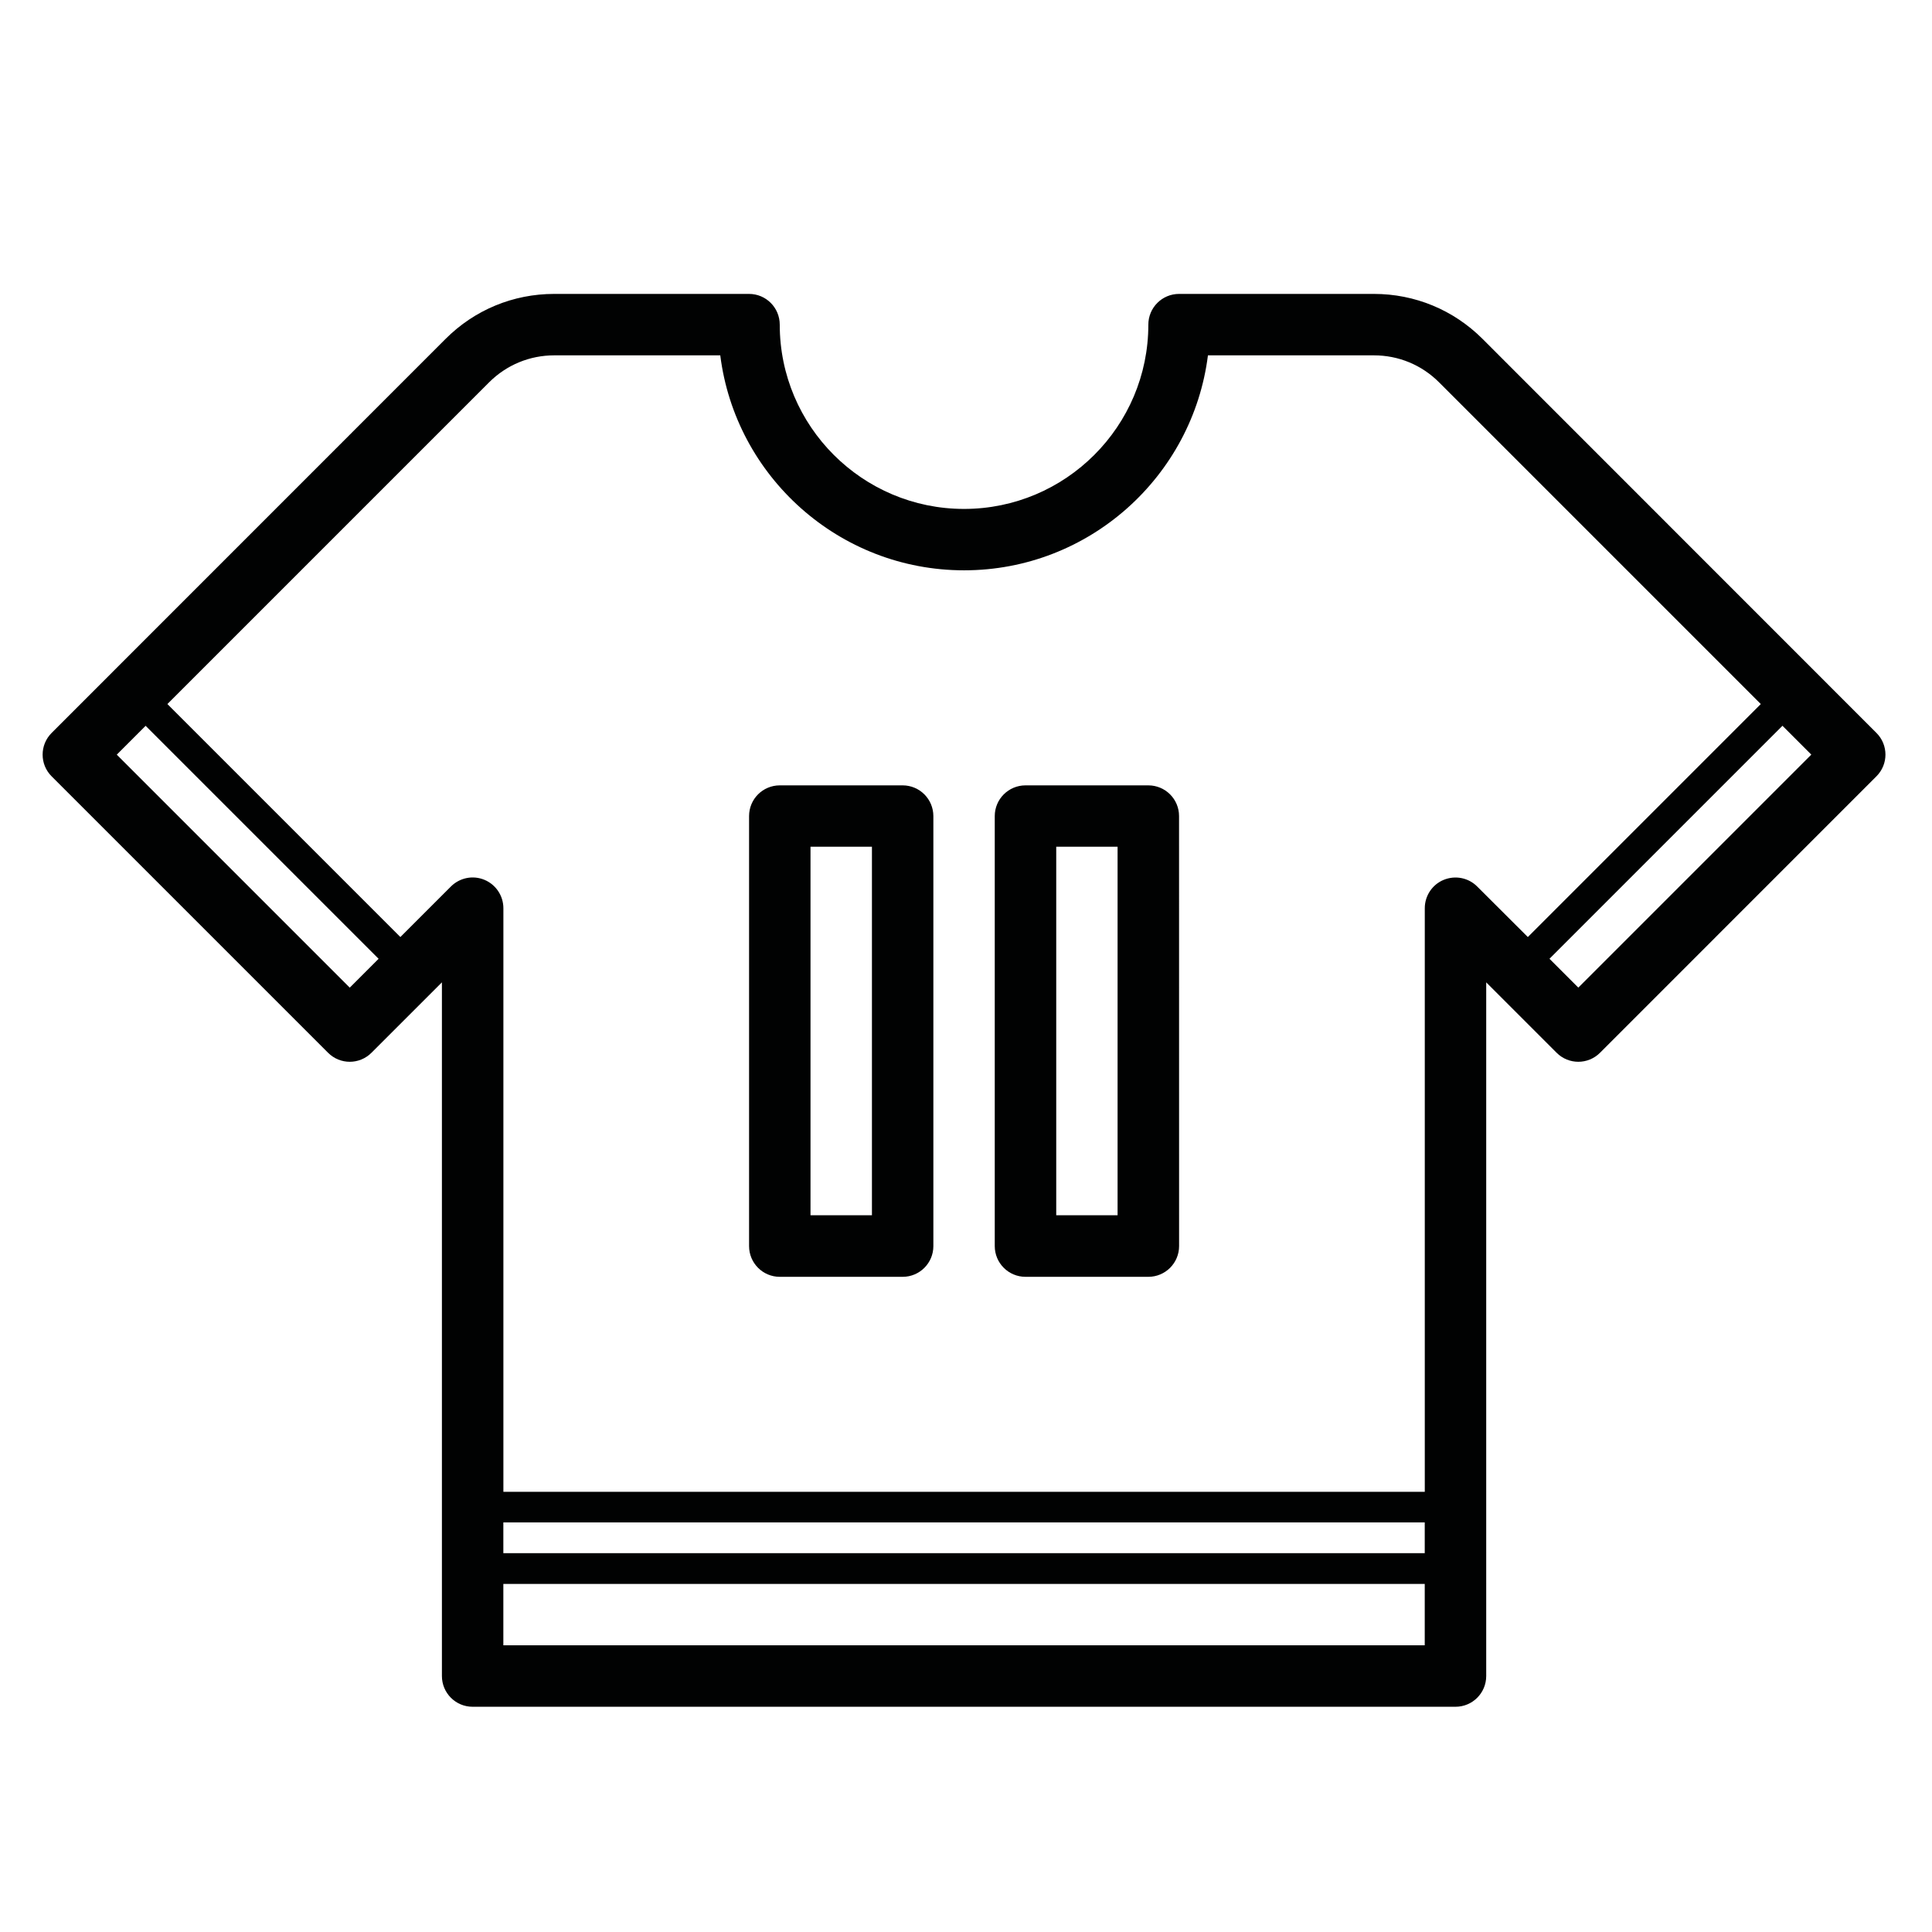 <?xml version="1.0" encoding="utf-8"?>
<!-- Generator: Adobe Illustrator 16.0.0, SVG Export Plug-In . SVG Version: 6.00 Build 0)  -->
<!DOCTYPE svg PUBLIC "-//W3C//DTD SVG 1.1//EN" "http://www.w3.org/Graphics/SVG/1.1/DTD/svg11.dtd">
<svg version="1.1" id="Laag_1" xmlns="http://www.w3.org/2000/svg" xmlns:xlink="http://www.w3.org/1999/xlink" x="0px" y="0px"
	 width="45.35px" height="45.35px" viewBox="0 0 45.35 45.35" enable-background="new 0 0 45.35 45.35" xml:space="preserve">
<path fill="#010202" d="M44.046,17.204l-9.247-9.25c-0.681-0.68-1.587-1.055-2.549-1.055h-4.574c-0.398,0-0.721,0.323-0.721,0.722
	c0,2.385-1.94,4.325-4.326,4.325s-4.326-1.94-4.326-4.325c0-0.398-0.321-0.722-0.721-0.722h-4.573c-0.963,0-1.869,0.375-2.549,1.055
	l-9.248,9.25c-0.282,0.282-0.282,0.738,0,1.019L7.7,24.711c0.282,0.283,0.738,0.283,1.02,0l1.653-1.652v16.282
	c0,0.399,0.322,0.722,0.721,0.722h23.071c0.398,0,0.721-0.322,0.721-0.722V23.059l1.652,1.652c0.282,0.283,0.738,0.283,1.02,0
	l6.487-6.488C44.328,17.941,44.328,17.486,44.046,17.204L44.046,17.204z M8.21,23.183l-5.469-5.469l0.677-0.677l5.469,5.469
	L8.21,23.183z M11.815,38.62v-1.44h21.628v1.44H11.815z M11.815,36.458v-0.722h21.628v0.722H11.815z M34.674,20.809
	c-0.206-0.207-0.516-0.267-0.786-0.156c-0.27,0.111-0.444,0.375-0.444,0.666v13.698l-21.628,0.001V21.319
	c0-0.291-0.175-0.555-0.445-0.667c-0.269-0.112-0.579-0.05-0.786,0.156l-1.187,1.187l-5.469-5.469l7.552-7.552
	c0.409-0.408,0.952-0.633,1.529-0.633h3.897c0.356,2.841,2.787,5.046,5.723,5.046c2.936,0,5.366-2.205,5.724-5.046h3.896
	c0.578,0,1.121,0.225,1.529,0.633l7.552,7.552l-5.468,5.469L34.674,20.809z M37.048,23.182l-0.677-0.677l5.469-5.469l0.677,0.677
	L37.048,23.182z M21.188,18.435h-2.884c-0.399,0-0.721,0.322-0.721,0.721v10.093c0,0.399,0.322,0.722,0.721,0.722h2.884
	c0.398,0,0.721-0.322,0.721-0.722l0-10.093C21.908,18.757,21.586,18.435,21.188,18.435L21.188,18.435z M20.467,28.526h-1.442v-8.651
	h1.442V28.526z M26.955,18.435h-2.883c-0.398,0-0.722,0.322-0.722,0.721v10.093c0,0.399,0.323,0.722,0.722,0.722h2.883
	c0.398,0,0.722-0.322,0.722-0.722l-0.001-10.093C27.676,18.757,27.353,18.435,26.955,18.435L26.955,18.435z M26.233,28.526h-1.44
	v-8.651h1.44V28.526z"/>
</svg>
